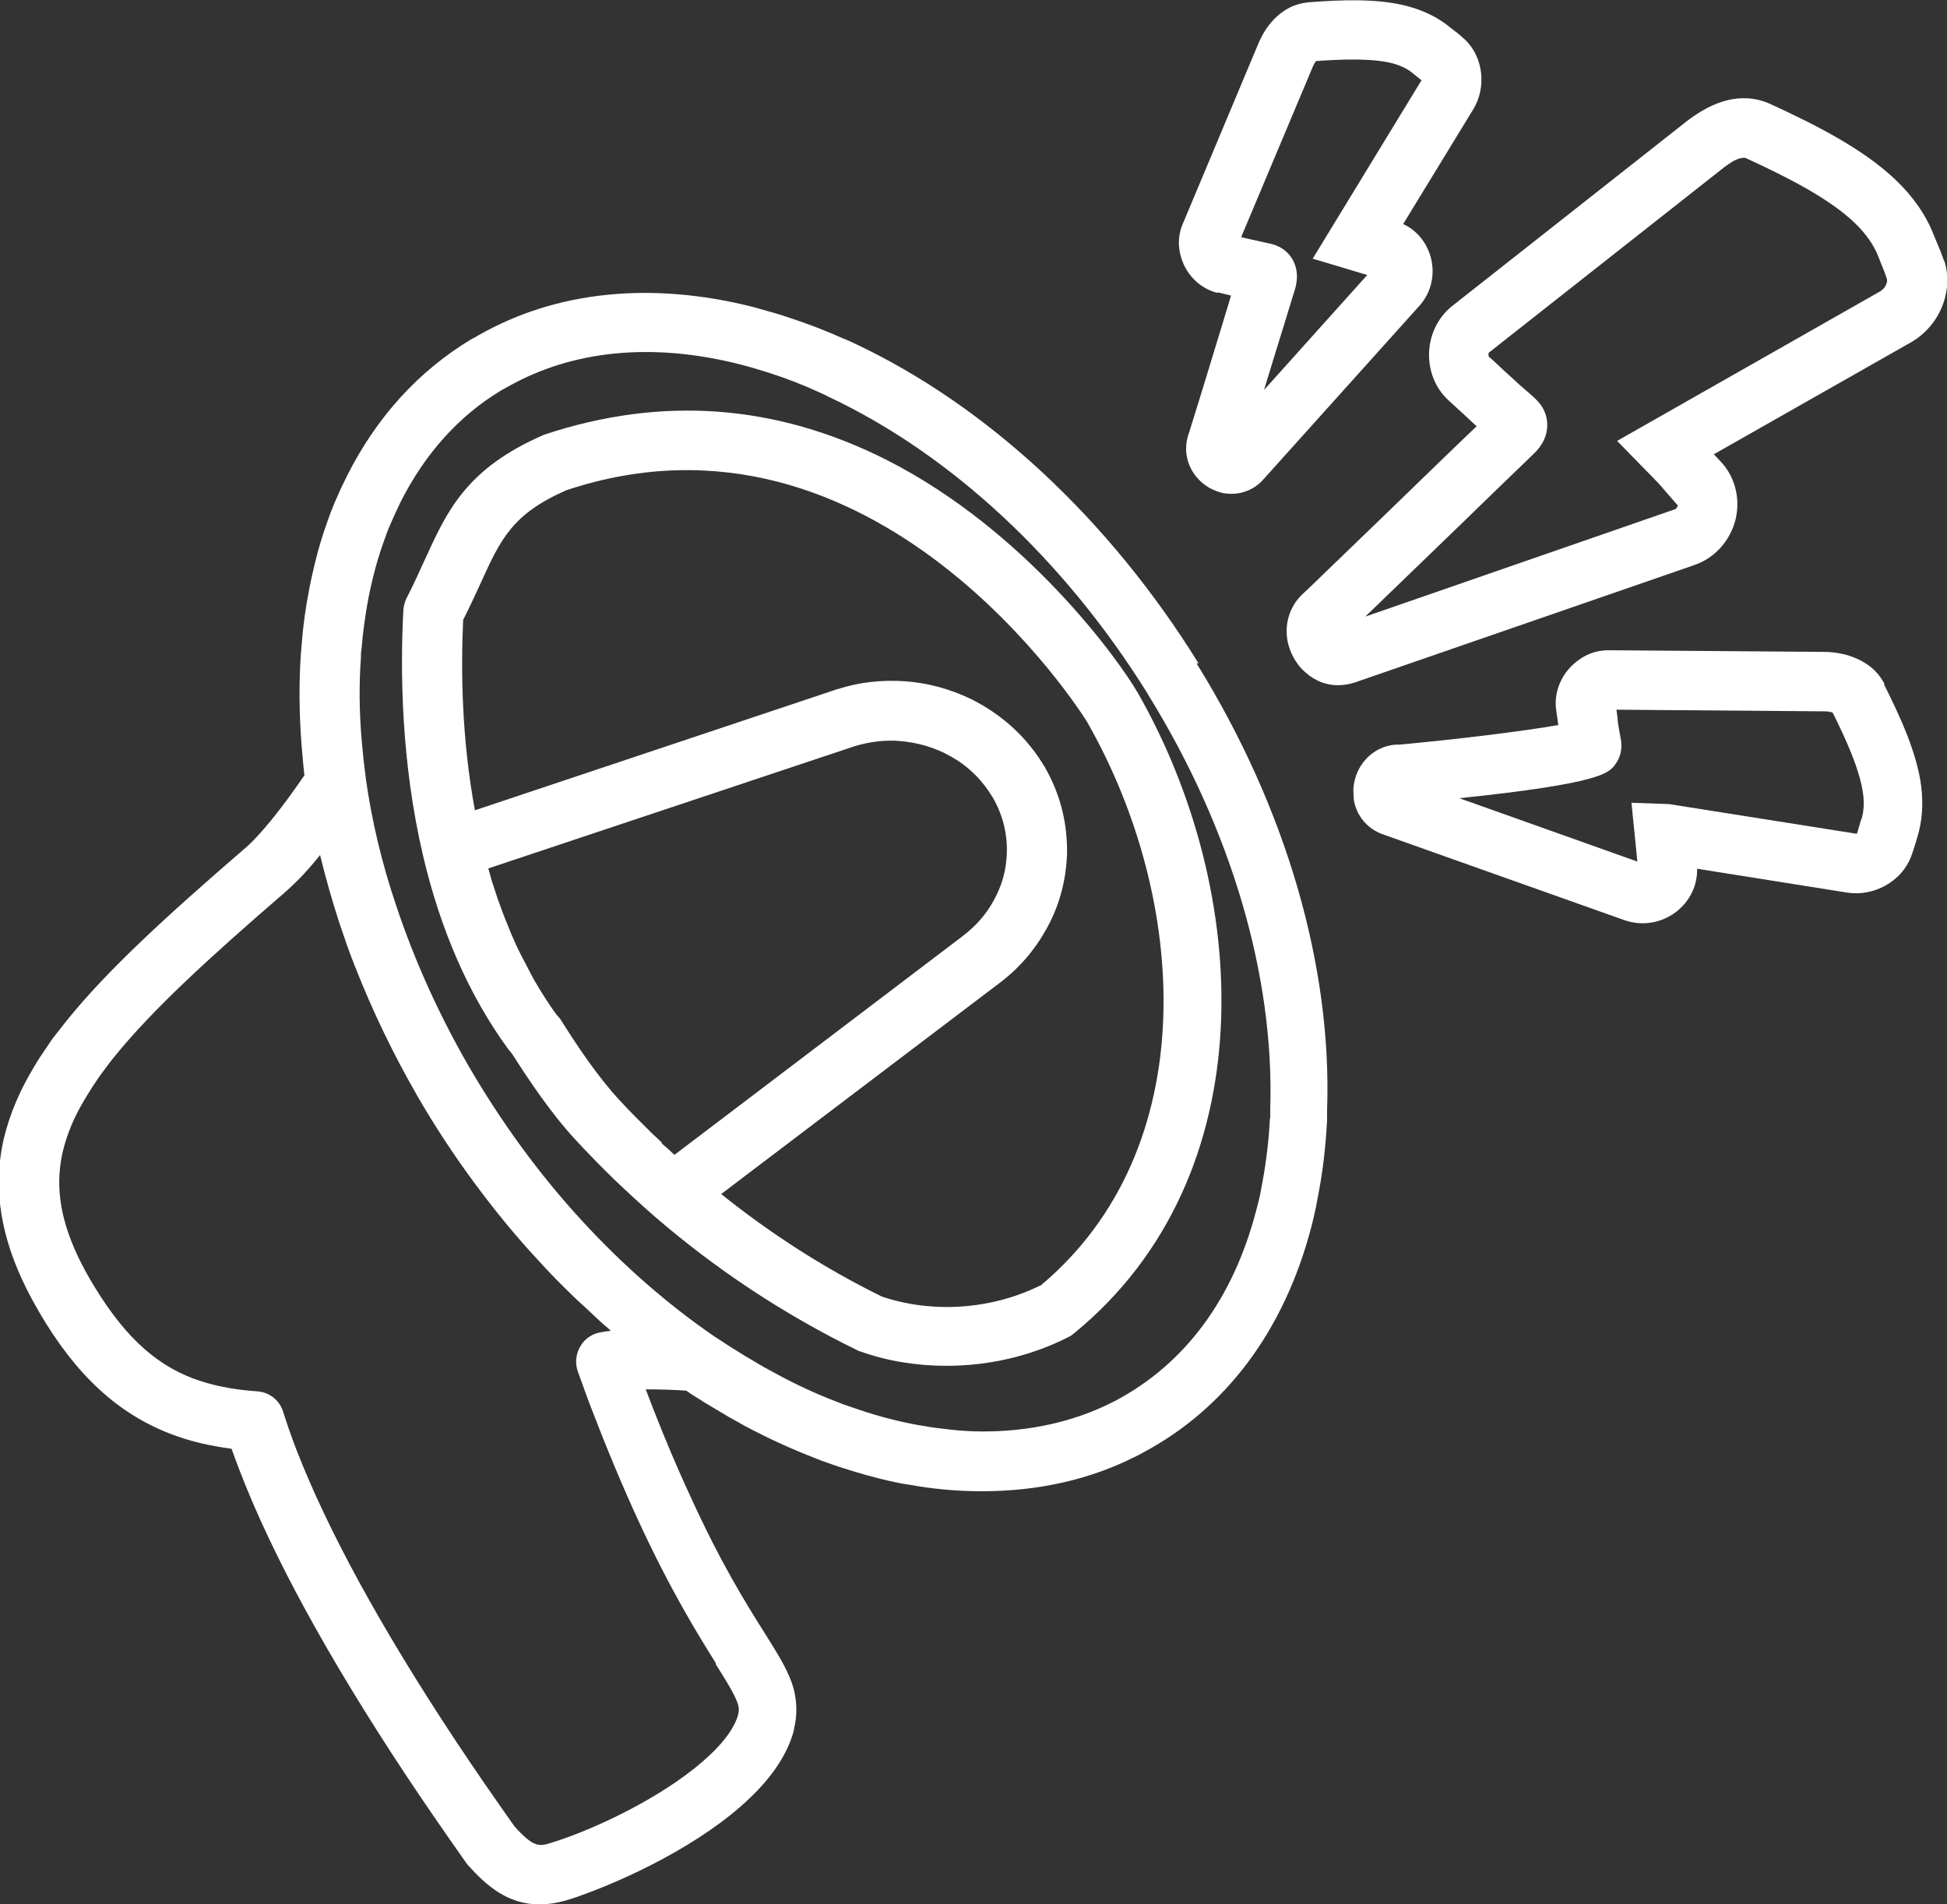 <?xml version="1.0" encoding="UTF-8"?>
<svg id="Capa_2" data-name="Capa 2" xmlns="http://www.w3.org/2000/svg" viewBox="0 0 59.61 58.31">
  <rect x="0" y="0" width="59.61" height="58.31" fill="#333333" stroke="none"/>
  <defs>
    <style>
      .cls-1 {
        fill: #fff;
        stroke-width: 0px;
      }
    </style>
  </defs>
  <g id="elementos">
    <g>
      <path class="cls-1" d="M36.7,20.32c-2.73-4.41-6.48-7.9-10.55-9.81-.11-.05-.21-.1-.32-.14-.58-.26-1.16-.48-1.75-.67-.14-.05-.29-.09-.42-.13-.2-.06-.4-.11-.6-.17-3.12-.79-6.03-.49-8.4.86l-.12.07s-.09.05-.1.05c-1.63.98-2.92,2.4-3.83,4.22-.13.26-.25.52-.37.8-.08.19-.15.38-.22.58-.15.42-.28.85-.38,1.27-.06.24-.11.48-.16.72-.12.61-.2,1.18-.24,1.72-.01.13-.02.25-.03.36-.06.88-.05,1.8.02,2.73.02.22.04.45.06.68l.03.28c-.62.9-1.1,1.51-1.54,1.97-.1.1-.2.2-.31.29-2.35,2.03-4.17,3.69-5.42,5.24-.15.19-.29.37-.44.56-.07.1-.13.19-.19.28-.14.2-.27.4-.38.59-.44.73-.73,1.42-.91,2.14-.06.24-.1.48-.13.73-.16,1.44.21,2.92,1.14,4.53.03.04.05.09.05.09h0c1.13,1.94,2.42,3.13,4.05,3.75.57.22,1.18.36,1.85.45.08.23.17.46.26.7.99,2.57,2.69,5.68,5.05,9.25.59.89,1.21,1.79,1.86,2.71.02.03.04.05.06.08.57.64,1.23,1.21,2.19,1.21.27,0,.56-.04.88-.14l.25-.08c1.53-.53,3.85-1.63,5.3-3.02.73-.69,1.19-1.4,1.37-2.11,0,0,0-.01,0-.02.1-.41.09-.8,0-1.19-.14-.54-.46-1.05-.9-1.75-.56-.89-1.33-2.11-2.28-4.2-.45-.97-.91-2.07-1.36-3.26.38,0,.8.01,1.24.04.1.07.2.14.32.21.14.09.28.18.42.26,0,0,.1.06.1.06l.47.28c.17.09.34.19.5.28l.29.15c.66.34,1.35.64,2.03.9.25.09.5.18.73.25.44.14.9.27,1.38.38.22.05.43.09.65.12.31.06.63.1.94.13.39.04.79.06,1.18.06h.06c1.71,0,3.29-.36,4.66-1.05.07-.03.14-.07.25-.13,2.54-1.35,4.33-3.74,5.16-6.92.05-.2.1-.4.14-.6.03-.16.06-.32.09-.48.13-.69.21-1.42.25-2.16v-.31c.16-4.41-1.25-9.25-3.96-13.64-.01-.02-.03-.05-.04-.07ZM21.91,50.95c.36.57.61.98.69,1.25.02.08.03.17,0,.3-.1.37-.4.8-.87,1.24-1.17,1.11-3.17,2.12-4.62,2.61l-.25.08c-.34.1-.51.16-1.11-.51-.63-.89-1.23-1.76-1.8-2.62-2.29-3.46-3.92-6.45-4.87-8.9-.16-.41-.29-.79-.41-1.17-.11-.36-.43-.61-.81-.63-.74-.05-1.37-.18-1.94-.39-1.24-.47-2.2-1.39-3.17-3.05-.74-1.28-1.03-2.37-.91-3.42.02-.18.05-.35.09-.51.13-.53.35-1.06.7-1.63.1-.16.2-.33.32-.5.05-.08.11-.16.16-.23.12-.16.24-.33.38-.5,1.17-1.45,2.92-3.05,5.19-5.01.14-.12.28-.25.43-.4.23-.23.45-.48.69-.78.17.7.37,1.41.6,2.11.15.44.3.89.48,1.33.52,1.32,1.15,2.64,1.9,3.94.53.92,1.11,1.8,1.73,2.64s1.27,1.64,1.97,2.39c.34.38.7.74,1.06,1.09.13.13.27.25.4.37.23.22.46.44.7.64.02.02.04.04.06.06-.1.01-.19.02-.29.04-.27.04-.51.2-.64.43-.14.23-.17.52-.08.77.14.38.27.76.41,1.12.48,1.25.96,2.4,1.43,3.42,1.01,2.19,1.84,3.52,2.39,4.4ZM38.88,34.24c-.03.65-.11,1.3-.22,1.91-.03.14-.05.28-.08.43-.04.18-.08.35-.13.52-.7,2.67-2.17,4.66-4.3,5.79l-.12.06c-1.18.59-2.51.88-3.94.88-.33,0-.68-.02-1.02-.06-.26-.03-.53-.06-.8-.11-.2-.03-.39-.07-.58-.11-.42-.09-.82-.2-1.22-.33-.22-.07-.44-.15-.65-.22-.61-.23-1.23-.5-1.82-.81l-.26-.14c-.16-.09-.32-.17-.47-.26l-.44-.26-.08-.05-.42-.26c-.15-.1-.3-.2-.46-.3-1.44-.99-2.8-2.18-4.05-3.54-1.3-1.41-2.46-3-3.48-4.75-.92-1.6-1.66-3.25-2.21-4.9-.44-1.3-.75-2.61-.93-3.89l-.07-.59c-.02-.21-.04-.42-.06-.62-.07-.85-.08-1.68-.02-2.49,0-.08,0-.16.02-.28.04-.5.11-1.01.21-1.55.04-.21.09-.42.14-.63.09-.37.2-.74.33-1.1.06-.17.12-.34.19-.5.1-.23.2-.45.31-.68.75-1.5,1.8-2.67,3.1-3.45l.2-.11c1.98-1.12,4.42-1.36,7.08-.69.18.05.35.09.54.15.11.03.22.07.39.12.5.16,1.02.36,1.54.6.09.04.18.08.27.13,3.74,1.76,7.2,4.97,9.76,9.08.01.02.03.05.04.07,2.53,4.1,3.85,8.59,3.72,12.65v.29Z"/>
      <path class="cls-1" d="M34.82,21.19c-.52-.9-3.36-4.93-7.7-7.12-3.36-1.69-6.85-1.96-10.46-.76-2.38,1.03-2.97,2.33-3.65,3.82-.17.36-.34.76-.56,1.18-.06.12-.09.24-.1.37-.1,1.85-.07,4.65.6,7.51.54,2.31,1.42,4.3,2.6,5.92.05.06.09.11.13.16.51.8,1.19,1.82,1.95,2.64.38.41.77.81,1.17,1.2.4.38.8.75,1.2,1.1,0,0,0,0,0,0,1.89,1.64,3.99,3.03,6.24,4.13.03.02.07.03.1.04.84.3,1.74.44,2.64.44,1.3,0,2.6-.3,3.75-.89.06-.03.11-.07.16-.11,5.89-4.83,5.43-13.54,1.92-19.65h0ZM20.27,34.99c-.1-.09-.2-.19-.3-.28-.33-.33-.67-.66-.99-1.01-.68-.73-1.31-1.68-1.77-2.41-.07-.12-.15-.2-.17-.22-.25-.34-.47-.69-.69-1.07-.07-.12-.13-.25-.2-.38-.14-.26-.28-.53-.4-.8-.07-.16-.14-.32-.2-.48-.11-.26-.21-.53-.31-.81-.06-.18-.12-.36-.18-.55-.04-.13-.07-.26-.11-.39l11.21-3.74c.46-.14.93-.2,1.4-.16.47.04.92.16,1.34.36.16.08.3.16.44.25.42.28.77.65,1.03,1.08,0,.01.01.02.02.03h0c.35.6.49,1.27.42,1.94,0,0,0,0,0,0-.04.42-.17.83-.38,1.21-.23.43-.55.79-.94,1.09l-8.84,6.71c-.13-.12-.26-.24-.4-.36ZM31.83,39.37c-1.49.73-3.28.85-4.83.33-1.75-.86-3.4-1.92-4.92-3.14l8.52-6.46c.6-.45,1.08-1.01,1.44-1.66.33-.59.53-1.23.6-1.9.03-.26.04-.53.02-.79-.04-.78-.26-1.54-.66-2.24,0-.02-.02-.03-.03-.05-.53-.89-1.31-1.6-2.27-2.07-.63-.3-1.3-.48-1.99-.53-.71-.05-1.41.03-2.03.23-.06.02-.13.03-.16.05l-10.98,3.67c-.41-2.21-.43-4.32-.36-5.83.2-.39.36-.75.52-1.09.63-1.39.98-2.15,2.64-2.88,9.48-3.15,15.77,6.81,15.94,7.09,3.1,5.42,3.6,13.07-1.43,17.27Z"/>
      <path class="cls-1" d="M57.7,20.95c-.09-.18-.22-.35-.38-.49-.25-.21-.56-.36-.92-.44-.18-.04-.38-.06-.57-.06l-6.57-.05c-.34,0-.63.09-.9.28-.53.36-.81.98-.71,1.59l.06.42c-1.06.19-3.22.45-4.87.6h-.11c-.51.04-.94.35-1.16.82-.07.15-.11.31-.13.47-.01.13,0,.27.01.4.08.49.41.88.87,1.05l7.43,2.64c.18.06.36.09.54.09.37,0,.73-.12,1.04-.36.41-.32.64-.8.63-1.31l4.59.73c.82.13,1.67-.34,1.96-1.1.05-.13.09-.27.14-.42l.05-.17c.15-.49.19-1,.12-1.57-.13-1.01-.63-2.1-1.14-3.12ZM56.98,25.09l-.06.21c-.03.1-.05.19-.07.23l-5.75-.91-1.15-.04.18,1.8-5.45-1.94c4.33-.45,4.58-.77,4.77-1.03.16-.21.22-.48.18-.74l-.05-.27c-.03-.16-.05-.3-.06-.44-.01-.07-.02-.15-.03-.23l6.33.05c.07,0,.14,0,.21.02.04,0,.07.02.08.02.41.82.83,1.75.93,2.48.04.3.02.56-.05.79Z"/>
      <path class="cls-1" d="M59.52,7.99c-.06-.18-.13-.36-.21-.54l-.1-.24c-.24-.62-.62-1.17-1.16-1.69-.99-.95-2.44-1.69-3.86-2.34-.22-.1-.46-.16-.7-.17-.4-.02-.8.08-1.21.29-.21.11-.41.24-.61.39l-7.21,5.68c-.29.23-.5.54-.62.91-.22.72-.02,1.5.51,1.98.17.15.31.29.46.42.13.12.25.24.4.37l-.72.69c-1.34,1.3-3.18,3.08-4.48,4.33l-.12.11c-.42.39-.59.97-.45,1.54.05.18.12.36.23.52.08.13.18.25.3.35.29.26.65.4,1.01.39.16,0,.33-.03.49-.08l10.41-3.6c.63-.22,1.1-.75,1.26-1.41.15-.65-.03-1.32-.48-1.78l-.19-.2,6.04-3.43c.87-.5,1.31-1.56,1.02-2.49ZM57.6,8.9l-8.09,4.6,1.27,1.3.59.68s-.04.1-.08.11l-9.49,3.29c1.24-1.2,2.79-2.69,3.96-3.83l1.16-1.12c.13-.12.47-.45.45-.95-.01-.48-.33-.75-.55-.94l-.3-.26c-.17-.15-.31-.29-.46-.42-.15-.14-.3-.29-.48-.44,0-.01-.02-.06,0-.12l7.21-5.68c.09-.07.2-.14.3-.2.16-.08.25-.09.31-.09.01,0,.02,0,.03,0,1.28.59,2.57,1.24,3.36,2,.34.33.58.67.72,1.03l.11.28c.06.14.11.27.15.4.03.08-.04.28-.18.36Z"/>
      <path class="cls-1" d="M37.28,8.95l.41.1-.13.43c-.35,1.15-.81,2.67-1.15,3.75l-.03.09c-.15.47-.04.97.3,1.34h0c.11.12.23.21.37.29.12.06.24.11.36.14.1.02.2.03.3.03.36,0,.71-.15.96-.43l4.79-5.33c.36-.4.49-.96.34-1.5-.13-.45-.43-.81-.84-1l2.15-3.52c.41-.68.3-1.6-.26-2.13-.1-.09-.2-.18-.31-.26l-.13-.1c-.37-.31-.8-.52-1.31-.66-.91-.24-2-.2-3.04-.12-.2.02-.39.07-.57.16-.28.14-.52.36-.72.65-.1.15-.18.3-.25.47l-2.31,5.51c-.12.28-.15.59-.08.9.13.6.58,1.07,1.15,1.21ZM40.19,2.05s.04-.1.1-.18c.82-.06,1.72-.09,2.35.07.25.07.46.17.61.3l.16.13s.08.06.11.09l-3.33,5.46,1.67.5-3.16,3.52c.2-.66.41-1.34.59-1.92l.35-1.14c.04-.13.16-.54-.07-.94-.23-.39-.61-.47-.78-.5l-.67-.15s-.08-.02-.12-.03l2.19-5.21Z"/>
    </g>
  </g>
</svg>